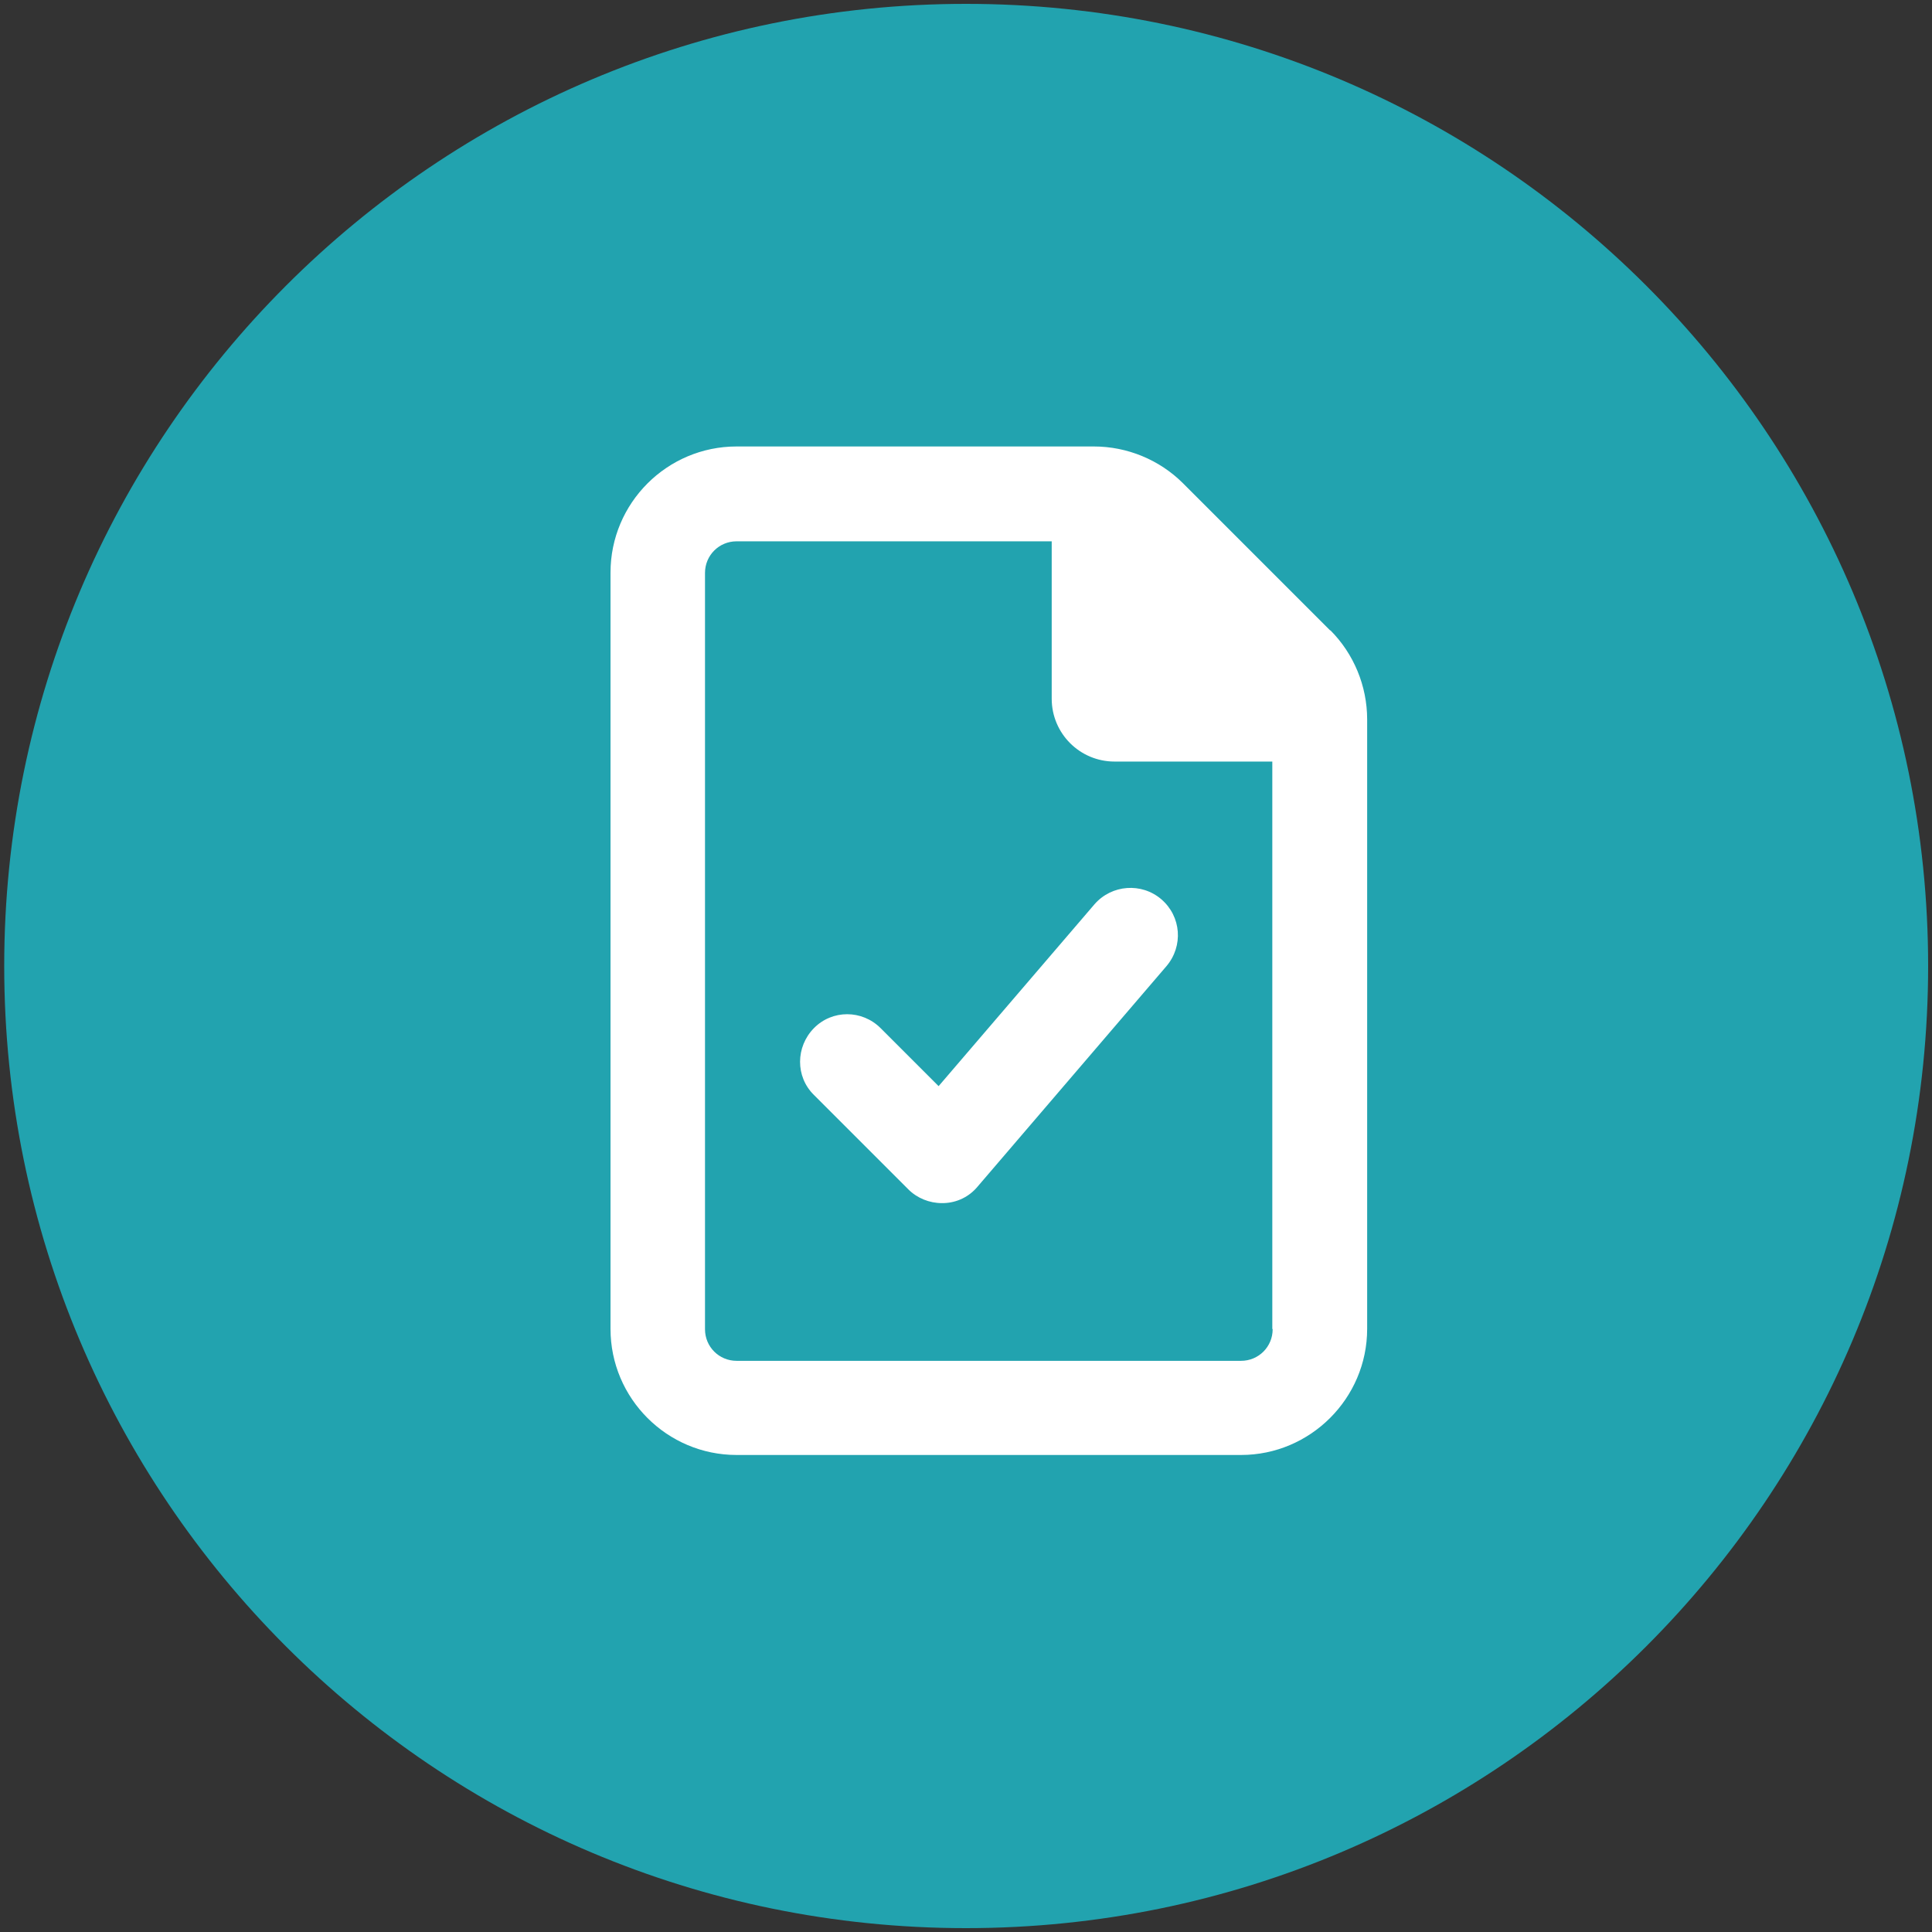 <?xml version="1.0" encoding="UTF-8"?>
<svg id="Layer_1" data-name="Layer 1" xmlns="http://www.w3.org/2000/svg" xmlns:xlink="http://www.w3.org/1999/xlink" viewBox="0 0 55 55">
  <rect x="0" y="0" width="55" height="55" fill="#333333" stroke="none"/>
  <defs>
    <style>
      .cls-1 {
        clip-path: url(#clippath);
      }

      .cls-2 {
        fill: none;
      }

      .cls-2, .cls-3, .cls-4 {
        stroke-width: 0px;
      }

      .cls-3 {
        fill: #22a3af;
      }

      .cls-4 {
        fill: #fff;
      }
    </style>
    <clipPath id="clippath">
      <rect class="cls-2" x=".12" y=".11" width="54.77" height="54.77"/>
    </clipPath>
  </defs>
  <g class="cls-1">
    <path class="cls-3" d="m54.89,27.5c0,15.12-12.26,27.39-27.39,27.39S.12,42.62.12,27.5,12.38.11,27.5.11s27.39,12.26,27.39,27.39"/>
    <path class="cls-4" d="m26.73,30.93l-1.66-1.66c-.53-.53-1.38-.53-1.9,0s-.53,1.38,0,1.9l2.69,2.69c.25.25.6.39.95.39.02,0,.04,0,.05,0,.38-.01.73-.18.97-.47l5.38-6.28c.48-.57.42-1.41-.15-1.9-.56-.48-1.41-.42-1.9.14l-4.44,5.18Zm9.5,6.91c0,.5-.4.9-.9.9h-14.36c-.5,0-.9-.4-.9-.9v-21.53c0-.5.4-.9.9-.9h8.97v4.48c0,.99.8,1.79,1.79,1.79h4.49v16.15Zm1.64-19.89l-4.19-4.19c-.67-.67-1.59-1.05-2.54-1.05h-10.17c-1.98,0-3.59,1.61-3.59,3.59v21.53c0,1.98,1.61,3.59,3.59,3.59h14.36c1.97,0,3.59-1.61,3.59-3.59v-17.35c0-.95-.38-1.87-1.05-2.54"/>
  </g>
</svg>